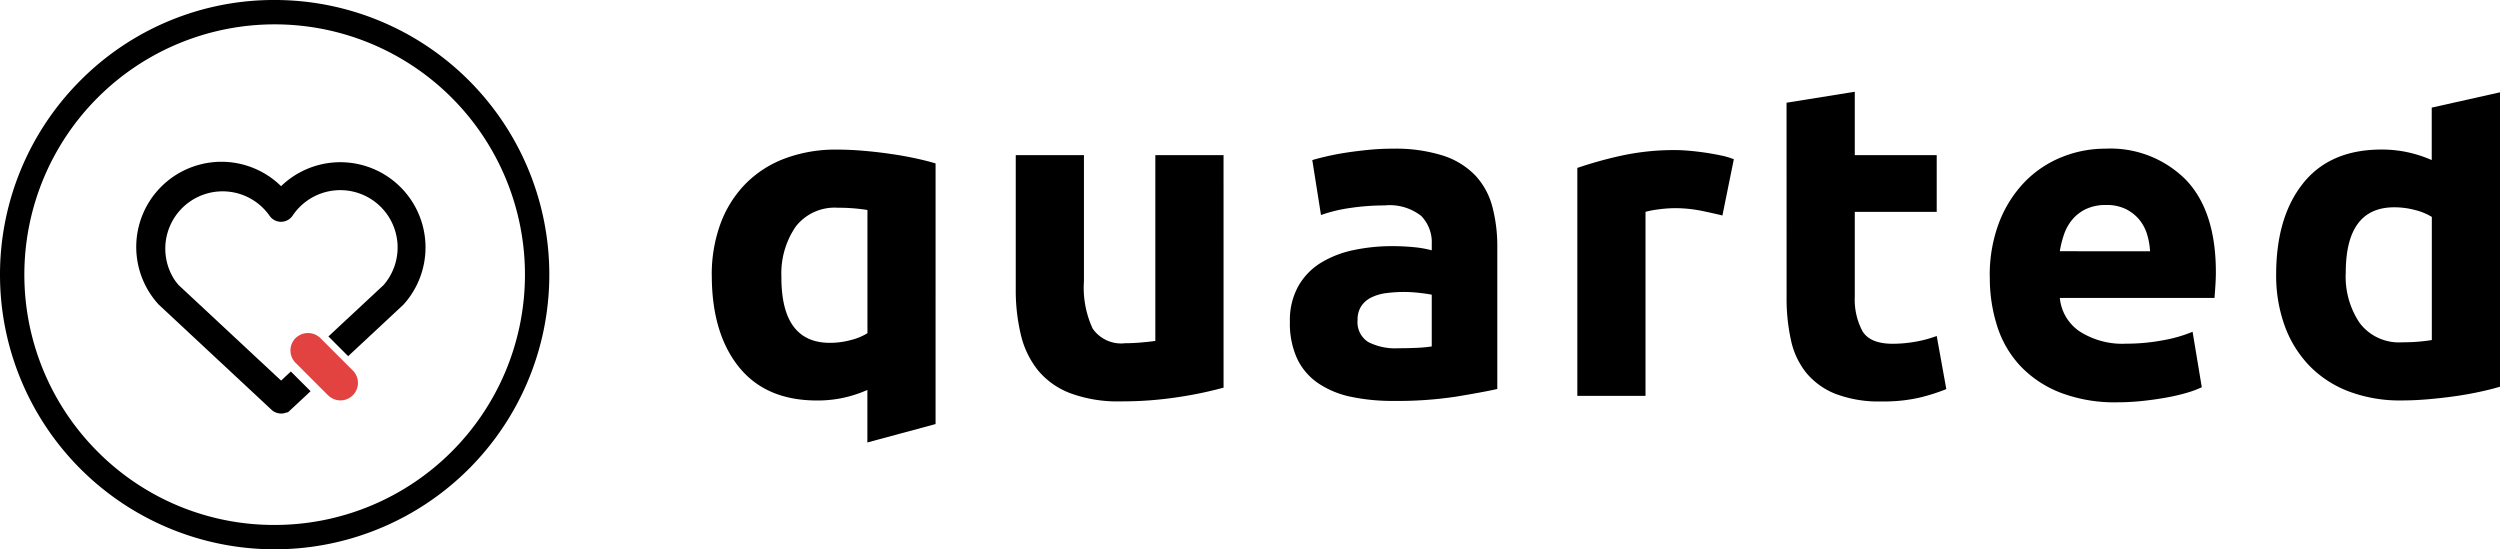 <svg xmlns="http://www.w3.org/2000/svg" width="331.008" height="72.731" viewBox="0 0 331.008 72.731">
  <g id="Groupe_11917" data-name="Groupe 11917" transform="translate(-225.75 -58.791)">
    <g id="Groupe_11918" data-name="Groupe 11918">
      <path id="Ellipse_58" data-name="Ellipse 58" d="M35.485-.631A36.115,36.115,0,0,1,61.022,61.022,36.115,36.115,0,1,1,9.947,9.947,35.879,35.879,0,0,1,35.485-.631Zm0,69.506a33.39,33.39,0,0,0,23.611-57A33.39,33.39,0,1,0,11.874,59.1,33.172,33.172,0,0,0,35.485,68.875Z" transform="translate(226.631 59.671)" stroke="#000" stroke-width="0.5"/>
      <path id="Tracé_15607" data-name="Tracé 15607" d="M27.279,42.792a1.588,1.588,0,0,1-1.091-.428L11.307,28.491a1.253,1.253,0,0,1-.106-.108,11.027,11.027,0,0,1,16.078-15.09A11.031,11.031,0,0,1,43.361,28.385c-.032.035-.065.069-.106.108L36.167,35.1l-2.258-2.26,7.12-6.63A7.841,7.841,0,1,0,28.6,16.7a1.6,1.6,0,0,1-2.213.439,1.622,1.622,0,0,1-.437-.439A7.839,7.839,0,0,0,12.9,25.379a7.708,7.708,0,0,0,.637.832L27.281,39.024l1.288-1.2,2.256,2.256-2.453,2.291a1.591,1.591,0,0,1-1.093.426" transform="translate(235.686 70.501)" stroke="#000" stroke-width="0.5"/>
      <path id="Tracé_15608" data-name="Tracé 15608" d="M22.659,28.574l-4.3-4.3A2.315,2.315,0,0,1,18.356,21l.006-.006a2.359,2.359,0,0,1,3.28,0l4.3,4.3a2.317,2.317,0,1,1-3.283,3.272Z" transform="translate(246.527 82.557)" fill="#e24341"/>
      <path id="Tracé_15609" data-name="Tracé 15609" d="M43.495,24.327a19.515,19.515,0,0,1,1.122-6.76A14.915,14.915,0,0,1,47.86,12.3a14.385,14.385,0,0,1,5.212-3.425A19.166,19.166,0,0,1,60.1,7.66q1.634,0,3.425.151t3.516.4q1.728.243,3.3.577t2.788.7V44L64.1,46.434v-6.95a16.951,16.951,0,0,1-3.151,1.031,16.147,16.147,0,0,1-3.516.363q-6.788,0-10.358-4.454T43.5,24.332m9.214.244q0,8.668,6.425,8.668a10.607,10.607,0,0,0,2.757-.365,7.887,7.887,0,0,0,2.213-.908V15.659q-.668-.12-1.7-.212c-.687-.061-1.433-.091-2.241-.091A6.512,6.512,0,0,0,54.6,17.872a10.931,10.931,0,0,0-1.88,6.7M254.2,12.109q3.575-4.454,10.358-4.456a16.13,16.13,0,0,1,3.514.365,16.8,16.8,0,0,1,3.153,1.029V2.1L280.263.074V39.052q-1.212.363-2.788.7t-3.3.577q-1.731.243-3.518.393t-3.423.151a19.119,19.119,0,0,1-7.03-1.21,14.412,14.412,0,0,1-5.214-3.425,14.937,14.937,0,0,1-3.241-5.273,19.515,19.515,0,0,1-1.122-6.76q0-7.63,3.576-12.091m7.516,18.546a6.512,6.512,0,0,0,5.575,2.515q1.212,0,2.243-.091t1.7-.212v-16.3a7.841,7.841,0,0,0-2.211-.91,10.633,10.633,0,0,0-2.76-.363q-6.425,0-6.425,8.668a10.931,10.931,0,0,0,1.88,6.7M111.259,39.177a51.046,51.046,0,0,1-5.941,1.243,48.784,48.784,0,0,1-7.633.575A18.092,18.092,0,0,1,90.928,39.9a10.251,10.251,0,0,1-4.274-3.06,11.888,11.888,0,0,1-2.241-4.7,25.24,25.24,0,0,1-.668-6V8.388h9.029V25.055a12.912,12.912,0,0,0,1.152,6.3,4.582,4.582,0,0,0,4.3,1.941q.966,0,2.059-.091c.726-.063,1.374-.132,1.941-.214V8.388h9.031ZM133.623,7.539a20.855,20.855,0,0,1,6.667.908,10.35,10.35,0,0,1,4.272,2.606,9.6,9.6,0,0,1,2.273,4.123,20.36,20.36,0,0,1,.668,5.392v18.79q-1.942.428-5.394,1a51.614,51.614,0,0,1-8.365.577,26.54,26.54,0,0,1-5.606-.545A12.141,12.141,0,0,1,123.8,38.6a8.16,8.16,0,0,1-2.788-3.241,11.172,11.172,0,0,1-.97-4.905,9.291,9.291,0,0,1,1.122-4.728,8.6,8.6,0,0,1,3-3.09,13.6,13.6,0,0,1,4.3-1.668,24.278,24.278,0,0,1,5.031-.525,29.519,29.519,0,0,1,3.12.151,14.188,14.188,0,0,1,2.211.4v-.849a5,5,0,0,0-1.394-3.7,6.758,6.758,0,0,0-4.849-1.394,31.1,31.1,0,0,0-4.547.335,19.621,19.621,0,0,0-3.877.938l-1.152-7.274q.788-.24,1.971-.512t2.576-.486c.927-.14,1.908-.261,2.937-.363a31.181,31.181,0,0,1,3.123-.151m.726,26.424q1.332,0,2.546-.058a17.659,17.659,0,0,0,1.938-.184V26.873c-.363-.08-.908-.162-1.636-.242a17.824,17.824,0,0,0-4.393.03,6.269,6.269,0,0,0-1.971.575,3.385,3.385,0,0,0-1.333,1.152,3.216,3.216,0,0,0-.486,1.82,3.1,3.1,0,0,0,1.426,2.939,7.844,7.844,0,0,0,3.909.817m42.969-17.58q-1.212-.3-2.848-.637a17.782,17.782,0,0,0-3.516-.333,16.736,16.736,0,0,0-2.029.151,12.253,12.253,0,0,0-1.789.335V40.267H158.1V10.084a54.706,54.706,0,0,1,5.724-1.6,32.924,32.924,0,0,1,7.36-.759q.726,0,1.757.091c.687.061,1.374.143,2.062.242s1.374.225,2.059.365a9.947,9.947,0,0,1,1.759.514ZM185.8,1.451,194.835,0V8.388h10.848V15.9H194.835V27.121a8.929,8.929,0,0,0,1,4.547q1,1.7,4.03,1.7a17.436,17.436,0,0,0,3-.272,15.507,15.507,0,0,0,2.818-.759l1.271,7.032a25.357,25.357,0,0,1-3.635,1.15,21.14,21.14,0,0,1-4.905.486,16.161,16.161,0,0,1-6.122-1,9.615,9.615,0,0,1-3.879-2.788,10.36,10.36,0,0,1-2.029-4.335,25.479,25.479,0,0,1-.577-5.636Zm26.908,23.114a19.5,19.5,0,0,1,1.3-7.425,15.949,15.949,0,0,1,3.423-5.3,14.287,14.287,0,0,1,4.879-3.213,15.281,15.281,0,0,1,5.666-1.089,14.088,14.088,0,0,1,10.729,4.151q3.942,4.152,3.939,12.214,0,.788-.061,1.727t-.121,1.666H221.985a6,6,0,0,0,2.606,4.424,10.466,10.466,0,0,0,6.183,1.636,26.053,26.053,0,0,0,4.88-.454,18.483,18.483,0,0,0,3.907-1.122l1.219,7.339a12.6,12.6,0,0,1-1.938.726,25.18,25.18,0,0,1-2.7.635q-1.488.272-3.183.456a31.806,31.806,0,0,1-3.393.182,20.073,20.073,0,0,1-7.488-1.273,14.592,14.592,0,0,1-5.273-3.486,13.826,13.826,0,0,1-3.09-5.243,20.808,20.808,0,0,1-1-6.541m21.214-3.455a9.521,9.521,0,0,0-.393-2.243,5.659,5.659,0,0,0-1.031-1.941,5.513,5.513,0,0,0-1.759-1.392,5.721,5.721,0,0,0-2.643-.549,6.067,6.067,0,0,0-2.606.514,5.369,5.369,0,0,0-1.817,1.364,6.115,6.115,0,0,0-1.124,1.969,13.072,13.072,0,0,0-.575,2.273Z" transform="translate(276.494 70.939)"/>
    </g>
  </g>
</svg>

